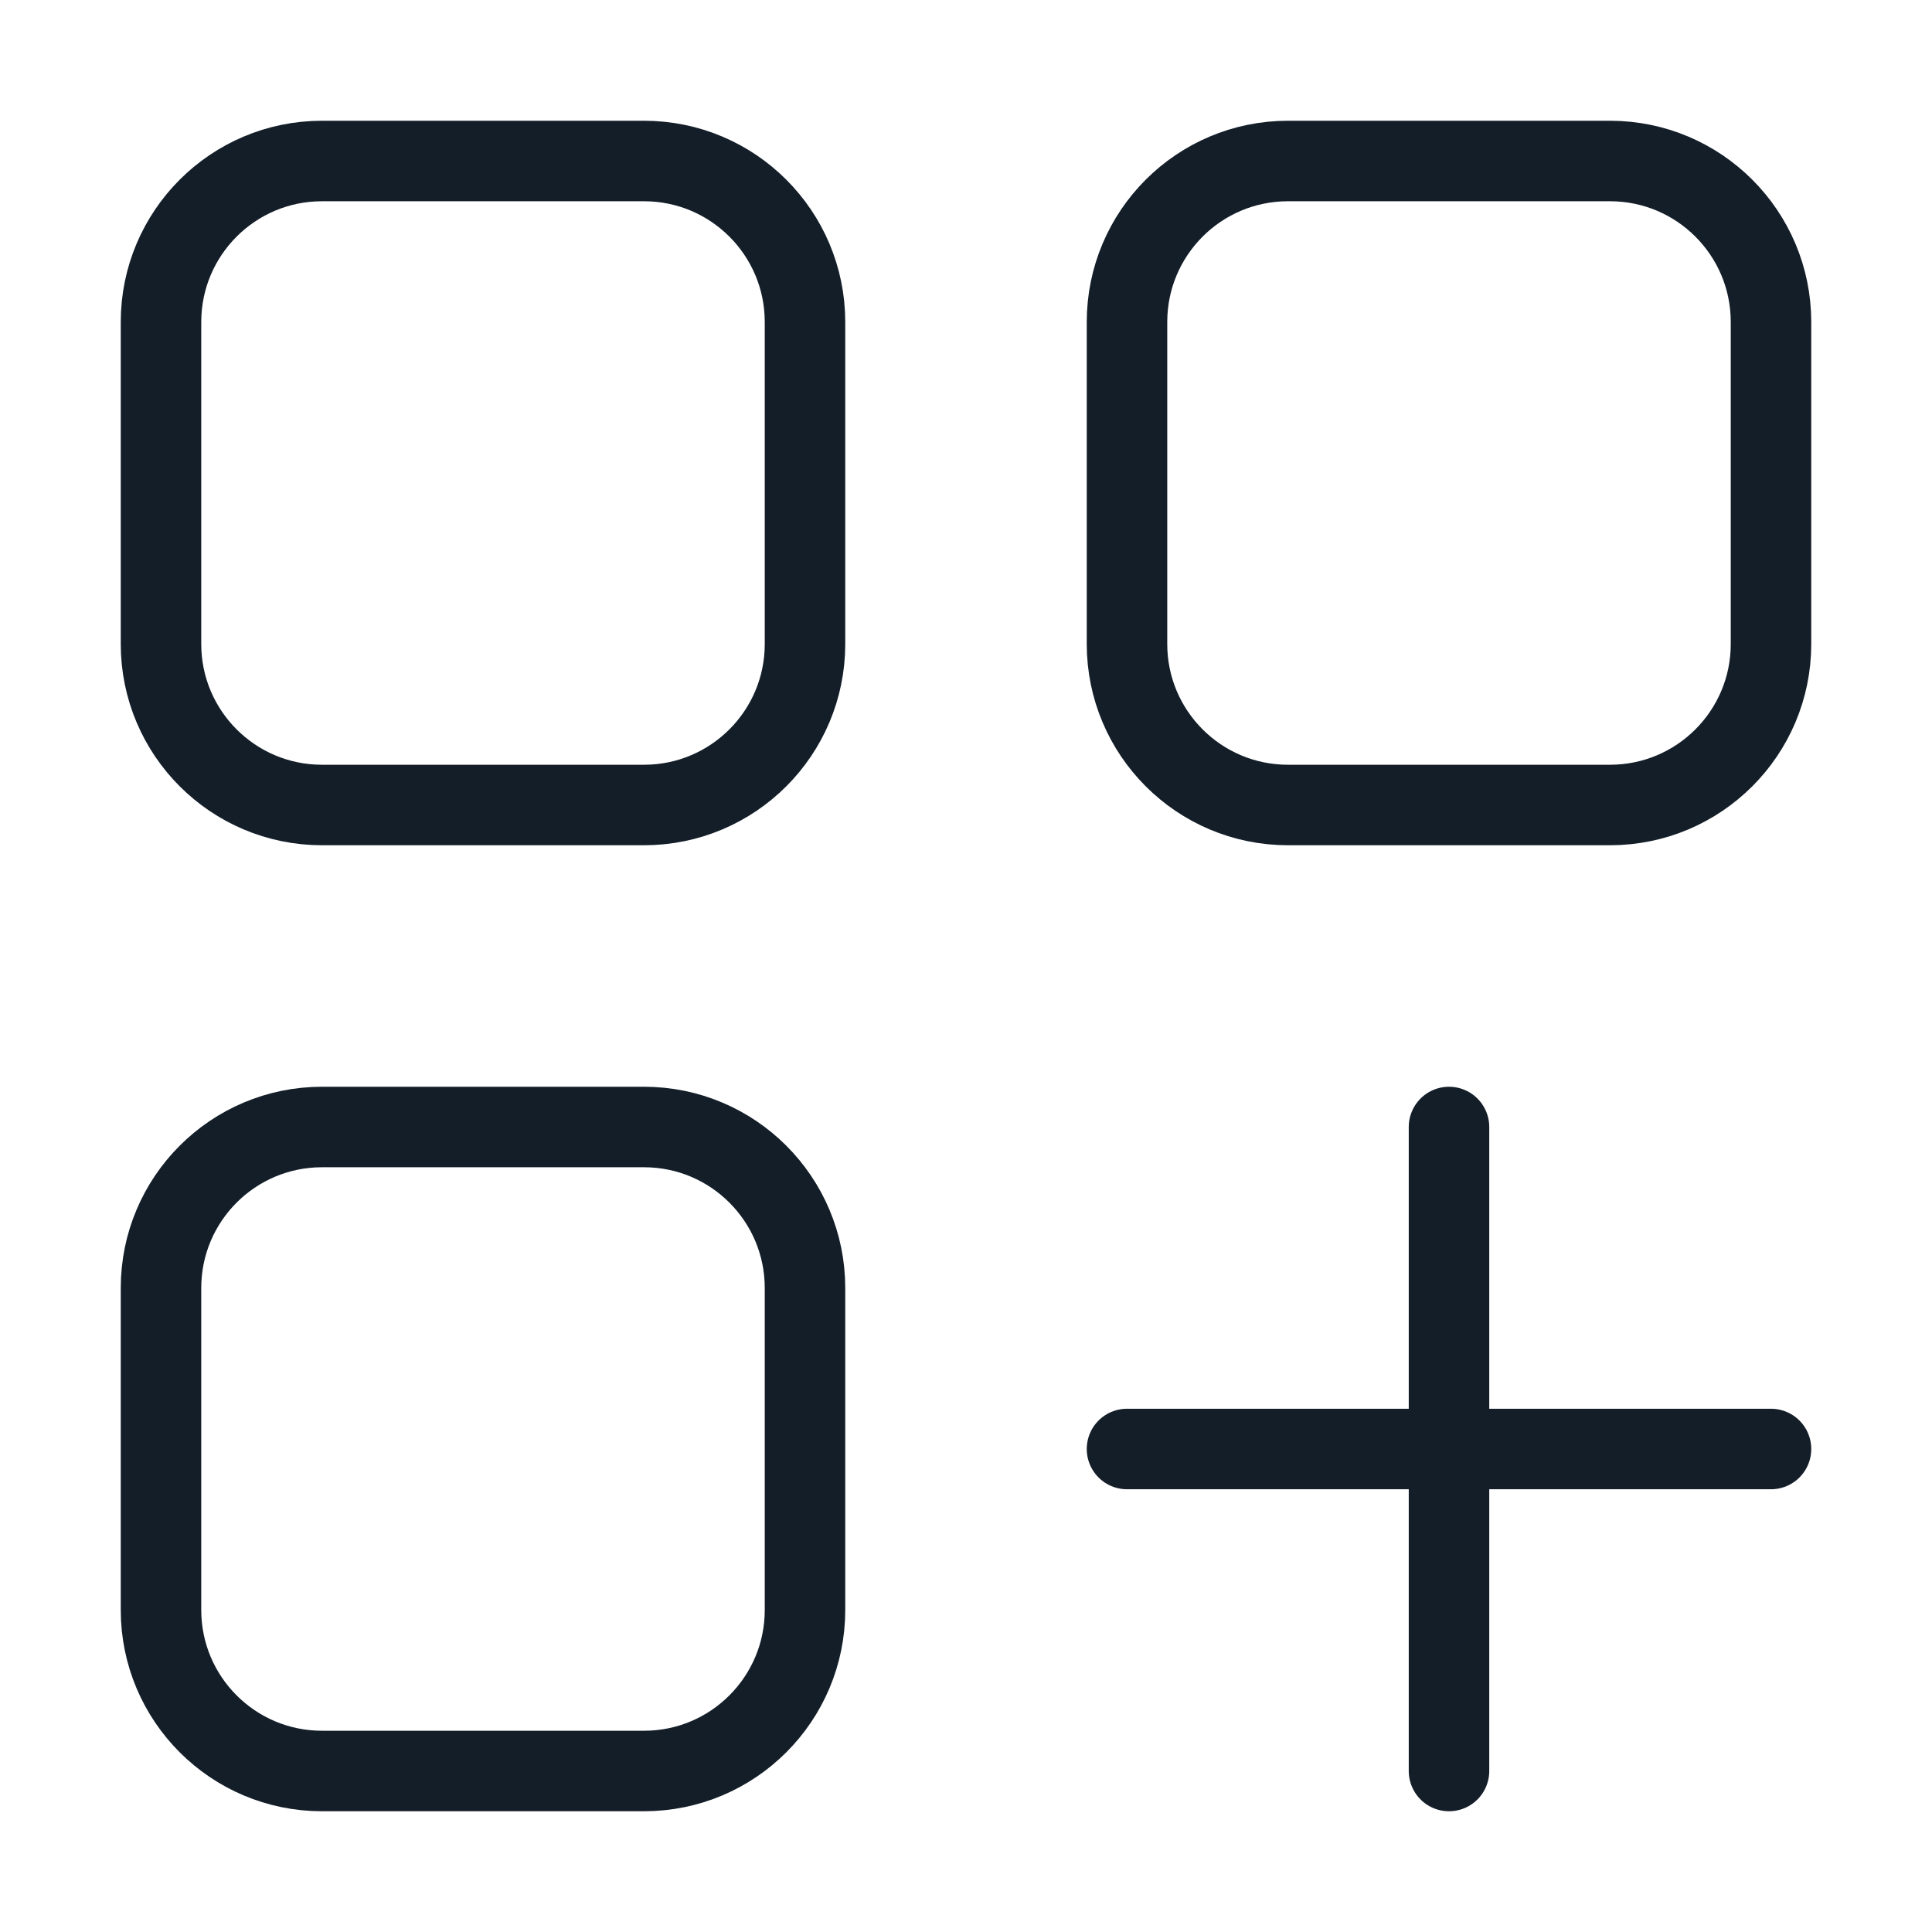 <svg width="48" height="48" viewBox="0 0 48 48" fill="none" xmlns="http://www.w3.org/2000/svg">
<path d="M36 28V44M44 36H28" stroke="#131E29" stroke-width="2" stroke-linecap="round"/>
<path d="M16 28H8C5.791 28 4 29.791 4 32V40C4 42.209 5.791 44 8 44H16C18.209 44 20 42.209 20 40V32C20 29.791 18.209 28 16 28Z" stroke="#131E29" stroke-width="2" stroke-linecap="round"/>
<path d="M16 4H8C5.791 4 4 5.791 4 8V16C4 18.209 5.791 20 8 20H16C18.209 20 20 18.209 20 16V8C20 5.791 18.209 4 16 4Z" stroke="#131E29" stroke-width="2" stroke-linecap="round"/>
<path d="M40 4H32C29.791 4 28 5.791 28 8V16C28 18.209 29.791 20 32 20H40C42.209 20 44 18.209 44 16V8C44 5.791 42.209 4 40 4Z" stroke="#131E29" stroke-width="2" stroke-linecap="round"/>
</svg>
